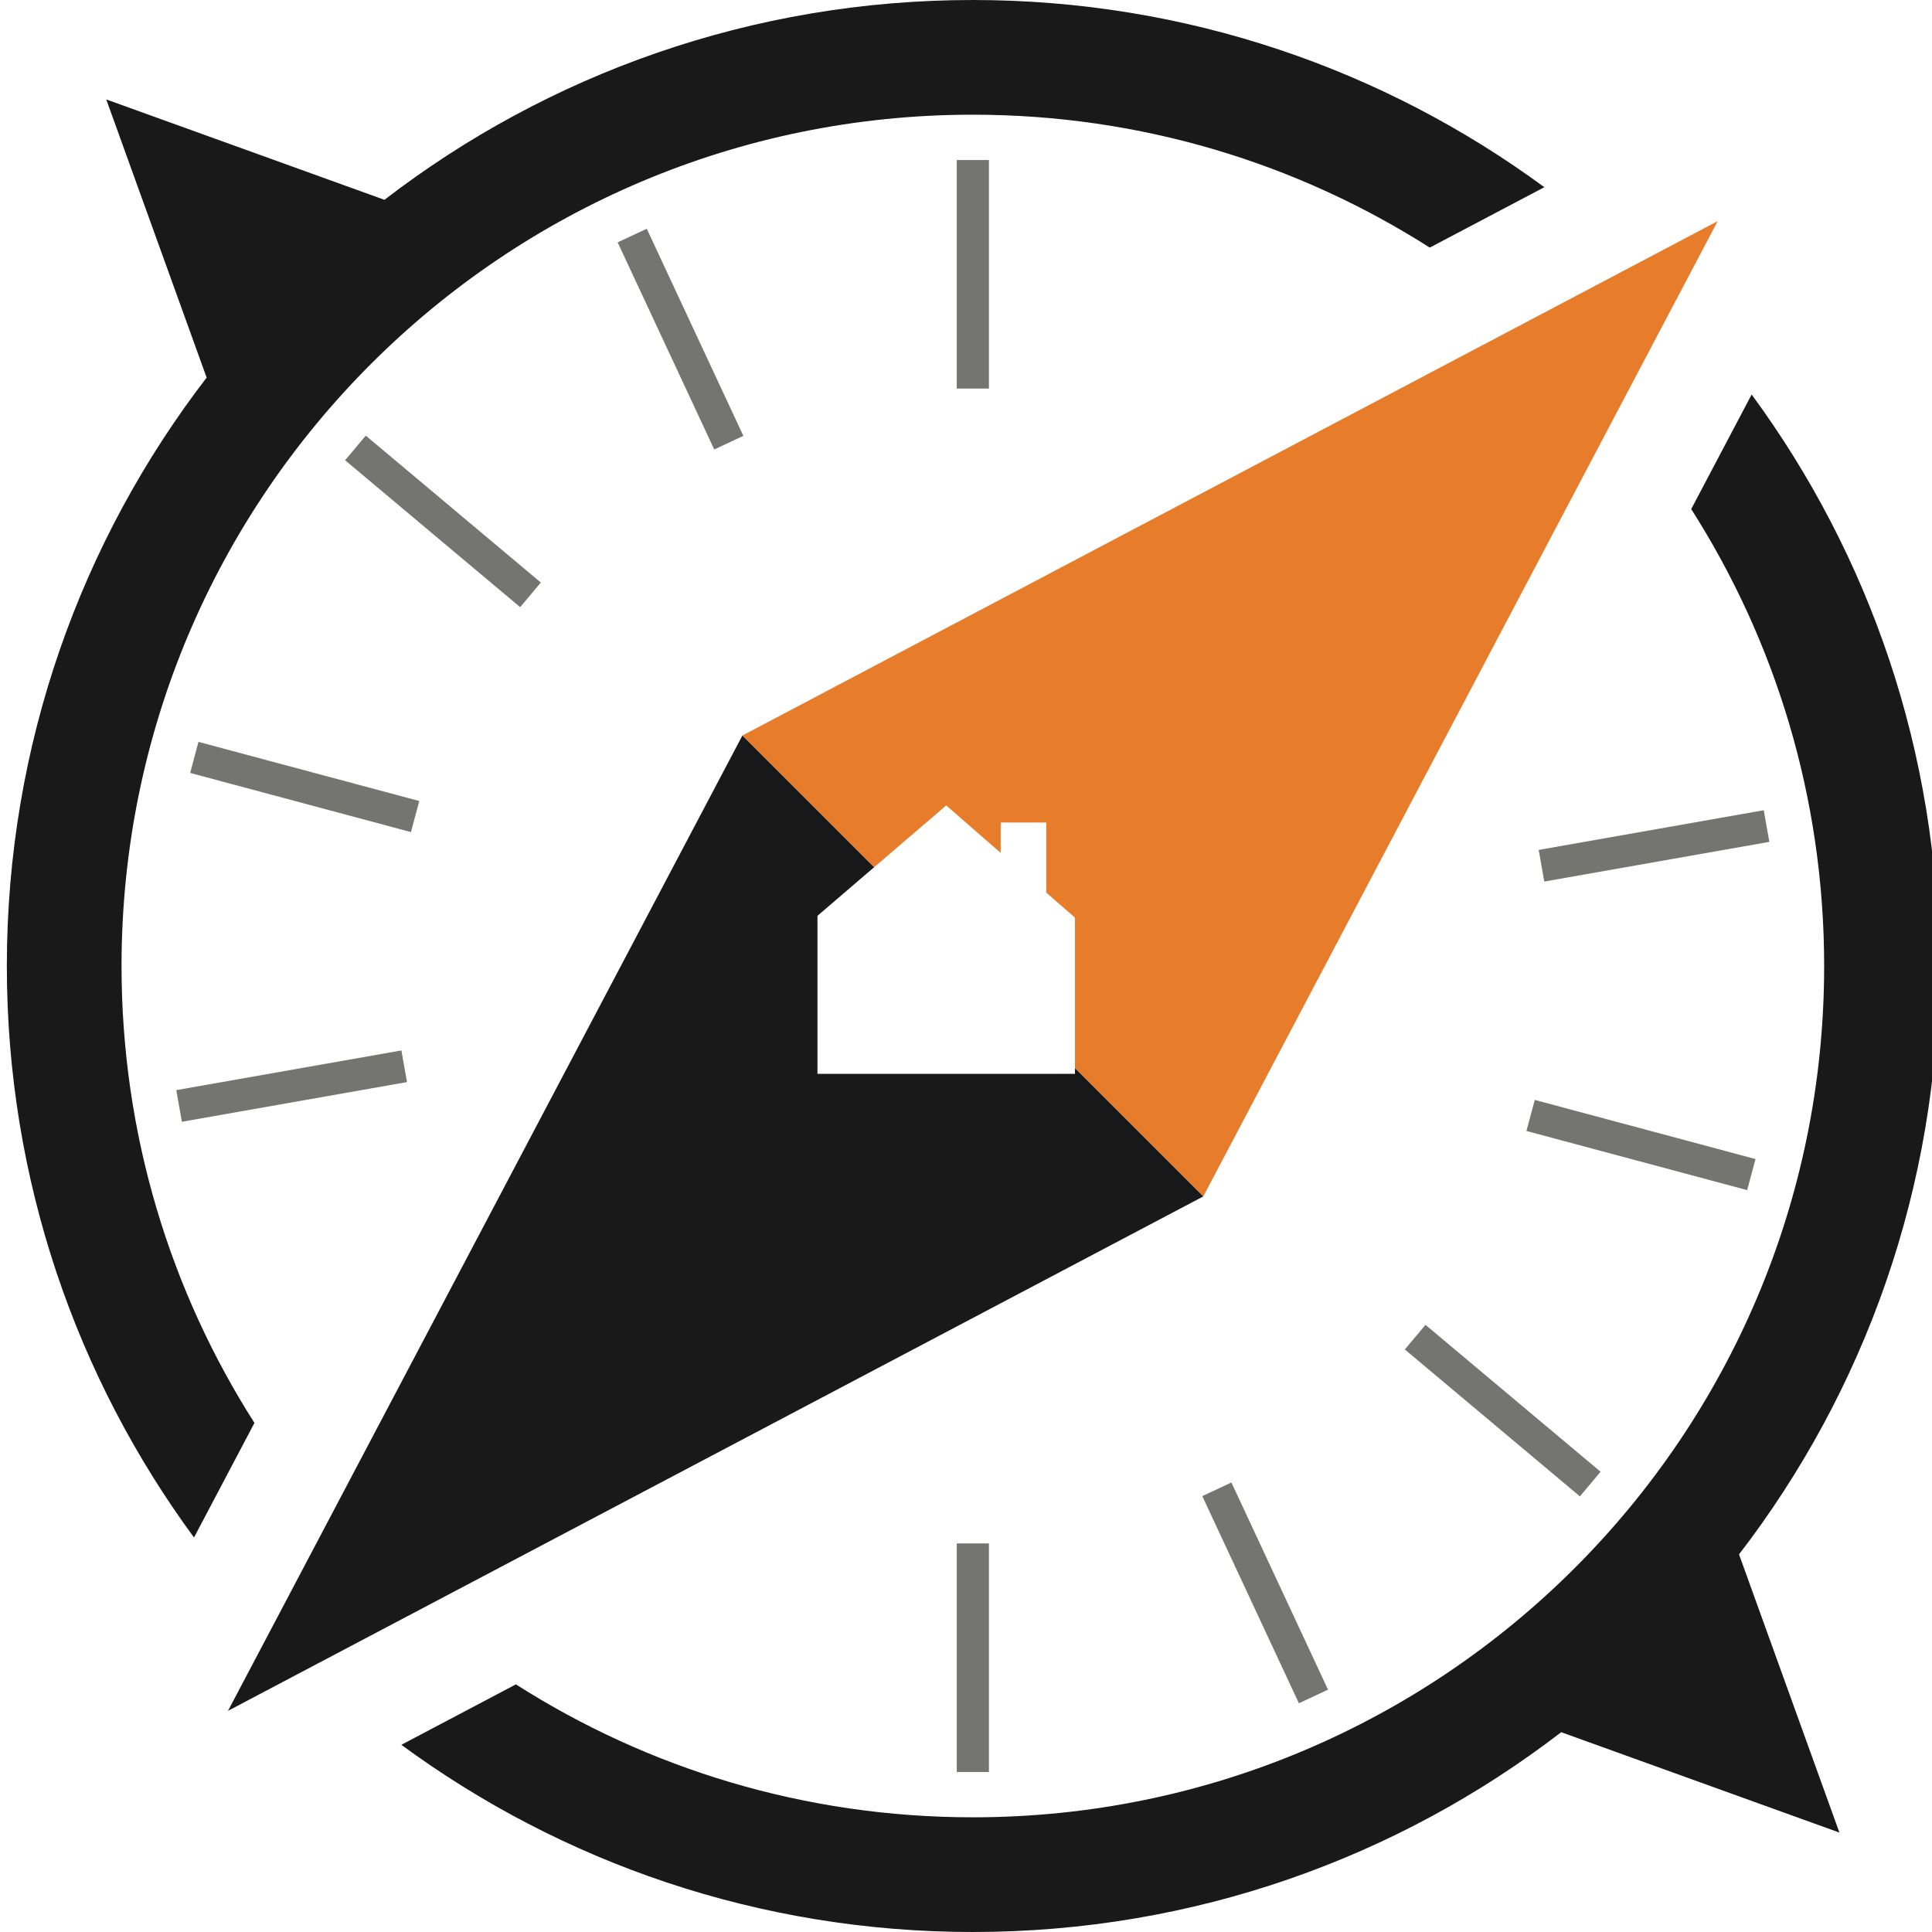 <?xml version="1.0" encoding="UTF-8"?>
<svg width="140px" height="140px" viewBox="0 0 140 140" version="1.1" xmlns="http://www.w3.org/2000/svg" xmlns:xlink="http://www.w3.org/1999/xlink">
    <title>icon</title>
    <g id="icon" stroke="none" stroke-width="1" fill="none" fill-rule="evenodd">
        <path d="M124.469,16.026 L87.194,86.698 L77.896,77.4 L77.897,66.494 L75.816,64.68 L75.816,59.602 L72.514,59.602 L72.514,61.804 L68.567,58.364 L63.34,62.844 L53.796,53.3 L124.469,16.026 Z" id="Combined-Shape" fill="#E77C2B"></path>
        <path d="M126.931,28.587 C135.455,40.183 140.496,54.504 140.496,69.999 C140.496,86.044 135.097,100.829 126.017,112.636 L133.291,132.795 L121.753,128.632 L113.132,125.521 C101.325,134.601 86.54,140 70.495,140 C54.998,140 40.679,134.959 29.083,126.435 L37.384,122.056 C46.95,128.155 58.31,131.689 70.495,131.689 C104.565,131.689 132.185,104.069 132.185,69.999 C132.185,57.816 128.651,46.454 122.552,36.89 L126.931,28.587 Z M53.796,53.3 L63.34,62.844 L59.237,66.363 L59.237,77.812 L77.897,77.812 L77.897,77.401 L87.194,86.698 L16.522,123.974 L53.796,53.3 Z M70.495,0 C85.992,0 100.311,5.041 111.909,13.565 L103.606,17.942 C94.039,11.845 82.68,8.311 70.495,8.311 C36.425,8.311 8.807,35.929 8.807,69.999 C8.807,82.184 12.341,93.546 18.438,103.11 L14.059,111.413 C5.534,99.817 0.496,85.496 0.496,69.999 C0.496,53.954 5.894,39.17 14.974,27.363 L7.699,7.205 L19.239,11.368 L27.859,14.479 C39.665,5.399 54.449,0 70.495,0 Z" id="Combined-Shape" fill="#1A1919"></path>
        <path d="M71.661,111.842 L71.661,128.404 L69.331,128.404 L69.331,111.842 L71.661,111.842 Z M71.661,11.596 L71.661,28.158 L69.331,28.158 L69.331,11.596 L71.661,11.596 Z M94.123,123.424 L87.123,108.414 L89.233,107.428 L96.233,122.44 L94.123,123.424 M51.756,32.569 L44.757,17.56 L46.867,16.576 L53.867,31.586 L51.756,32.569 M114.486,108.433 L101.798,97.787 L103.297,96.003 L115.984,106.648 L114.486,108.433 M37.693,43.997 L25.008,33.352 L26.506,31.567 L39.191,42.213 L37.693,43.997 M126.605,86.241 L110.61,81.954 L111.216,79.704 L127.211,83.99 L126.605,86.241 M29.78,60.296 L13.781,56.01 L14.381,53.759 L30.38,58.044 L29.78,60.296 M111.904,63.881 L111.5,61.588 L127.808,58.712 L128.213,61.005 L111.904,63.881 M13.179,81.288 L12.775,78.995 L29.087,76.119 L29.492,78.412 L13.179,81.288" id="Combined-Shape" fill="#747470"></path>
    </g>
</svg>